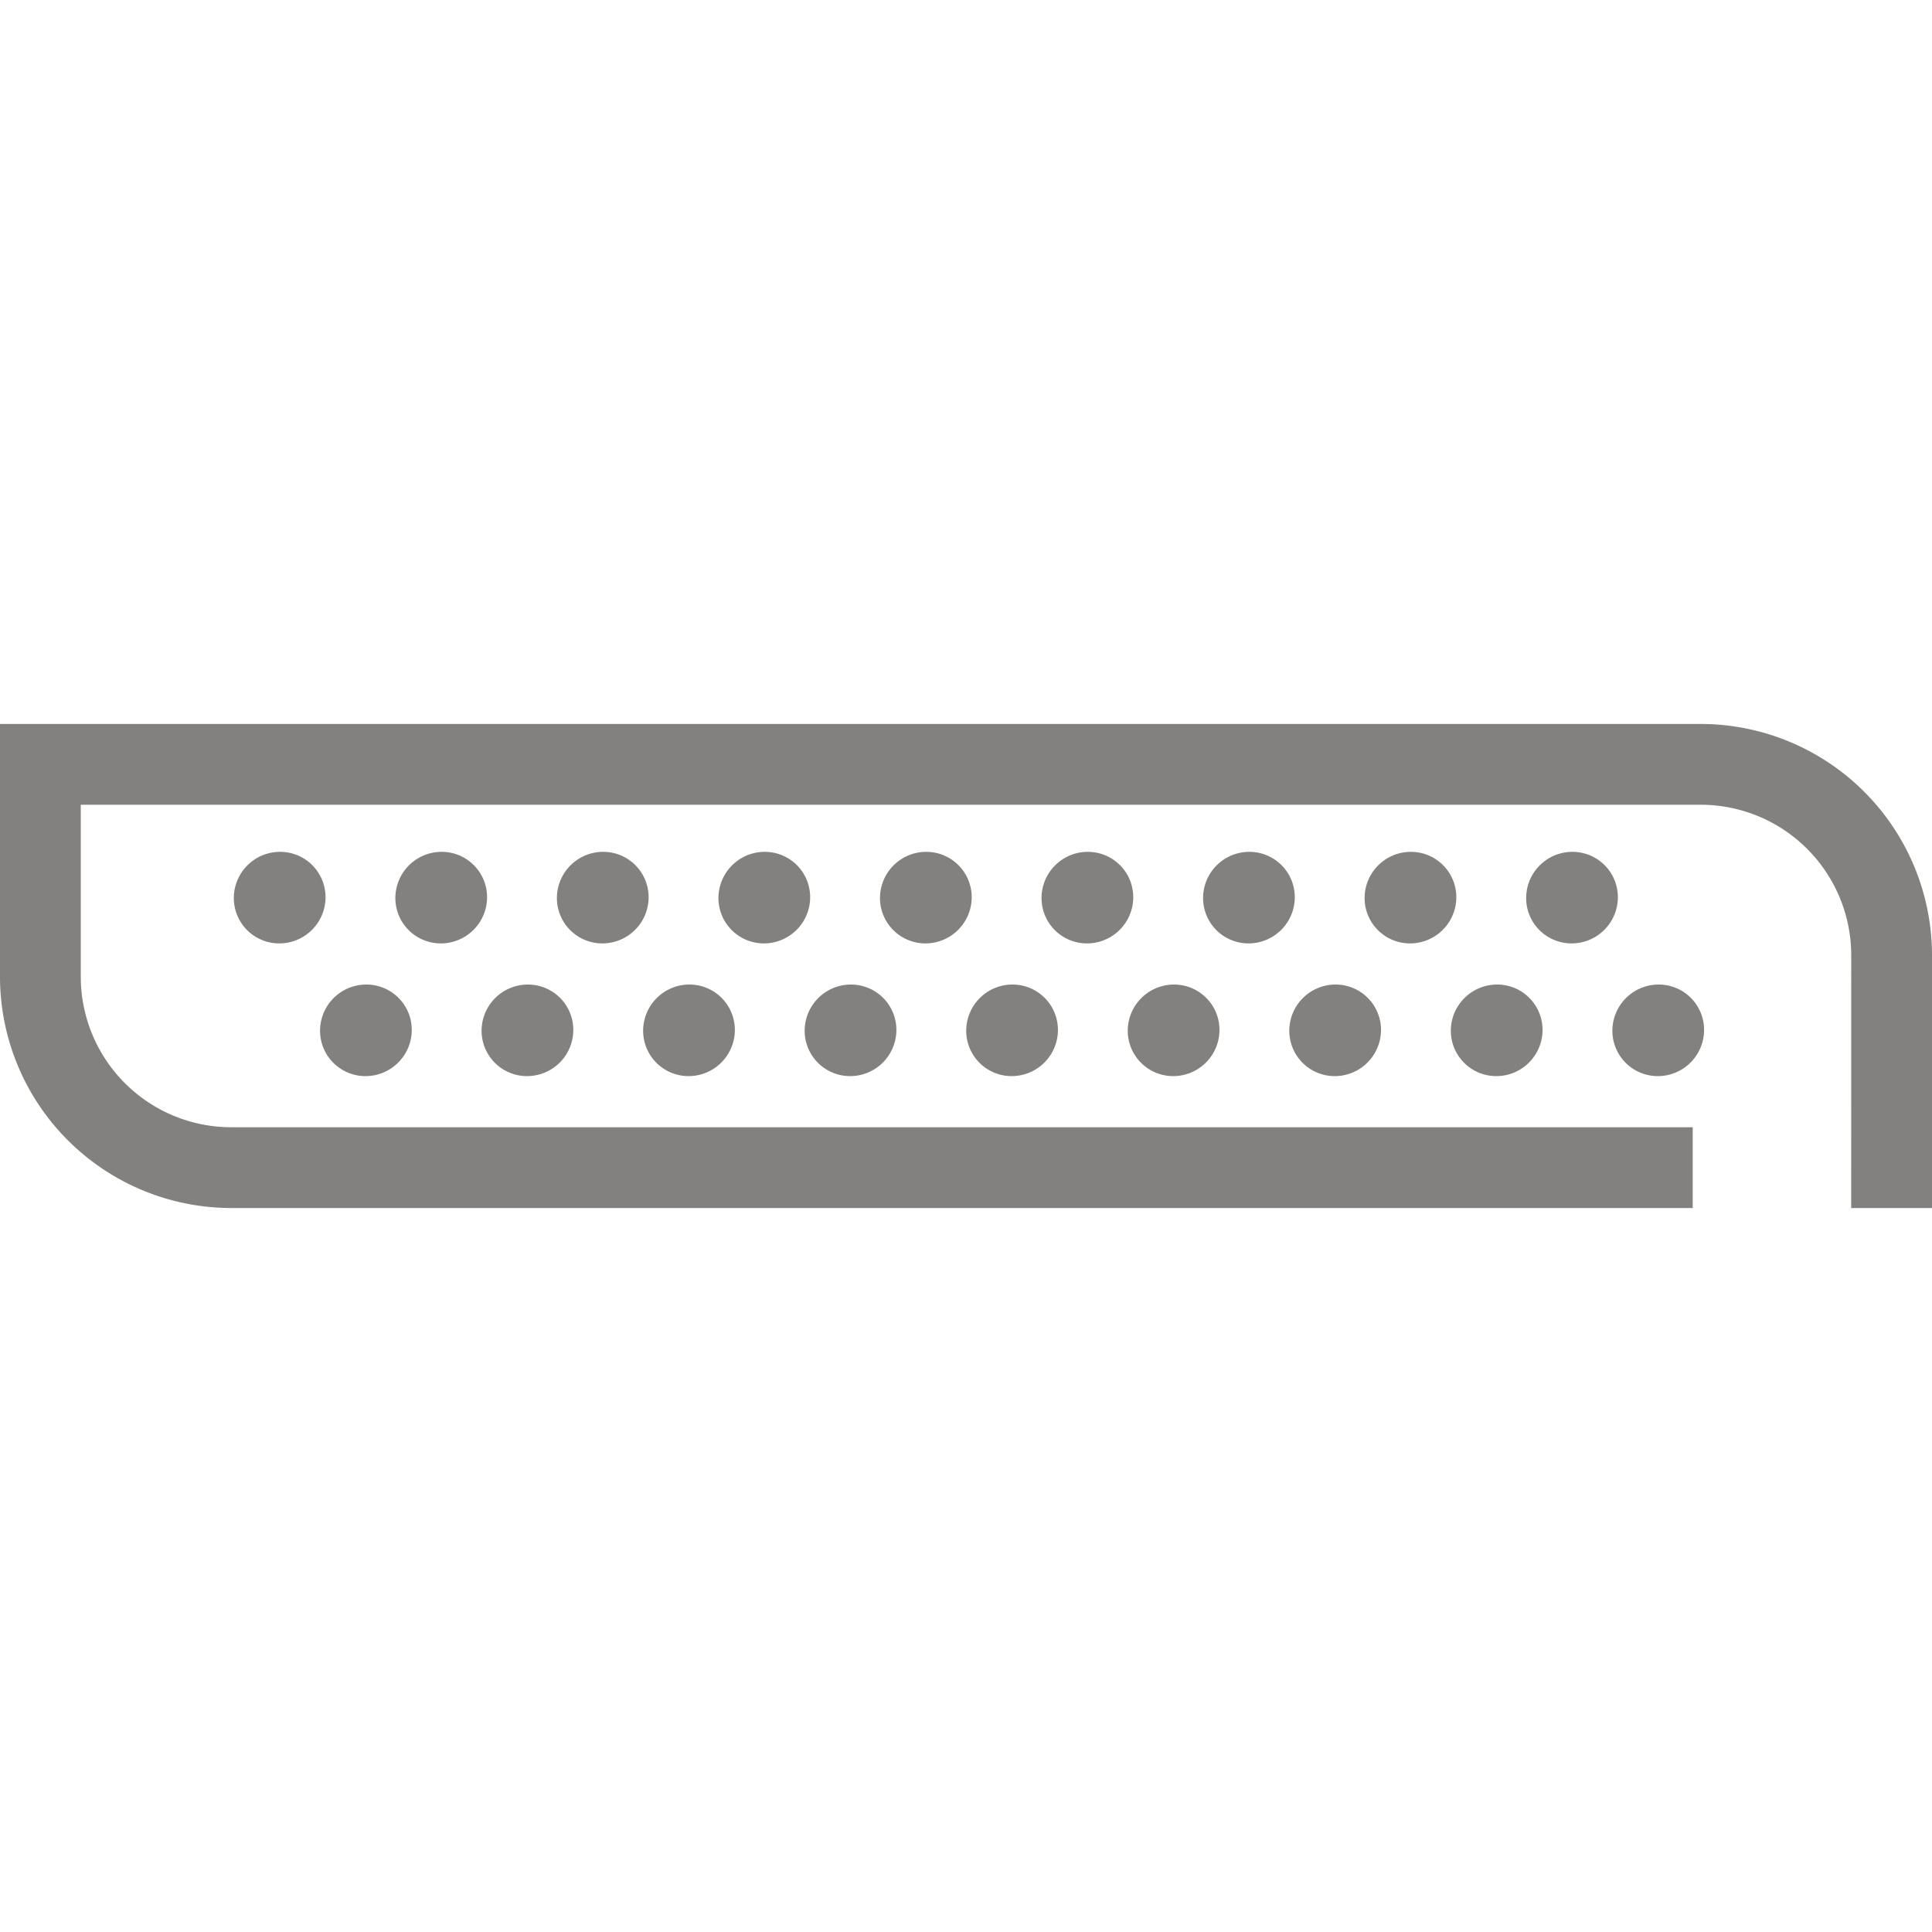 <svg id="Capa_1" data-name="Capa 1" xmlns="http://www.w3.org/2000/svg" viewBox="0 0 200 200"><defs><style>.cls-1{fill:#83817f;}</style></defs><title>estribera</title><path class="cls-1" d="M176.067,74.945H0v26.178a23.96,23.96,0,0,0,23.933,23.931H175.229v-8.361H23.933a15.587,15.587,0,0,1-15.571-15.57V83.307H176.067a15.587,15.587,0,0,1,15.571,15.57l-.005,26.178H200V98.877A23.96,23.96,0,0,0,176.067,74.945Z"/><path class="cls-1" d="M29.283,88.191a4.79,4.79,0,0,0-5.066,4.438A4.697,4.697,0,0,0,28.621,97.653a4.791,4.791,0,0,0,5.067-4.438A4.697,4.697,0,0,0,29.283,88.191Z"/><path class="cls-1" d="M50.41,93.215a4.697,4.697,0,0,0-4.404-5.024,4.79,4.79,0,0,0-5.066,4.438,4.697,4.697,0,0,0,4.404,5.024A4.791,4.791,0,0,0,50.41,93.215Z"/><path class="cls-1" d="M67.133,93.215a4.697,4.697,0,0,0-4.404-5.024,4.79,4.79,0,0,0-5.066,4.438,4.697,4.697,0,0,0,4.404,5.024A4.791,4.791,0,0,0,67.133,93.215Z"/><path class="cls-1" d="M83.856,93.215a4.697,4.697,0,0,0-4.404-5.024,4.79,4.79,0,0,0-5.066,4.438,4.697,4.697,0,0,0,4.404,5.024A4.791,4.791,0,0,0,83.856,93.215Z"/><path class="cls-1" d="M100.578,93.215a4.697,4.697,0,0,0-4.404-5.024,4.79,4.79,0,0,0-5.066,4.438,4.697,4.697,0,0,0,4.404,5.024A4.791,4.791,0,0,0,100.578,93.215Z"/><path class="cls-1" d="M117.301,93.215a4.697,4.697,0,0,0-4.404-5.024,4.79,4.79,0,0,0-5.066,4.438,4.697,4.697,0,0,0,4.404,5.024A4.791,4.791,0,0,0,117.301,93.215Z"/><path class="cls-1" d="M134.024,93.215a4.697,4.697,0,0,0-4.404-5.024,4.79,4.79,0,0,0-5.066,4.438,4.697,4.697,0,0,0,4.404,5.024A4.791,4.791,0,0,0,134.024,93.215Z"/><path class="cls-1" d="M150.746,93.215a4.697,4.697,0,0,0-4.404-5.024,4.79,4.79,0,0,0-5.066,4.438,4.697,4.697,0,0,0,4.404,5.024A4.791,4.791,0,0,0,150.746,93.215Z"/><path class="cls-1" d="M167.469,93.215a4.697,4.697,0,0,0-4.404-5.024,4.79,4.79,0,0,0-5.066,4.438,4.697,4.697,0,0,0,4.404,5.024A4.791,4.791,0,0,0,167.469,93.215Z"/><path class="cls-1" d="M37.547,111.39a4.79,4.79,0,0,0,5.067-4.438,4.697,4.697,0,0,0-4.404-5.024,4.791,4.791,0,0,0-5.067,4.438A4.697,4.697,0,0,0,37.547,111.39Z"/><path class="cls-1" d="M54.27,111.39a4.79,4.79,0,0,0,5.067-4.438,4.697,4.697,0,0,0-4.404-5.024,4.791,4.791,0,0,0-5.067,4.438A4.697,4.697,0,0,0,54.27,111.39Z"/><path class="cls-1" d="M70.993,111.39a4.79,4.79,0,0,0,5.067-4.438,4.697,4.697,0,0,0-4.404-5.024,4.791,4.791,0,0,0-5.067,4.438A4.697,4.697,0,0,0,70.993,111.39Z"/><path class="cls-1" d="M87.715,111.39a4.79,4.79,0,0,0,5.067-4.438,4.697,4.697,0,0,0-4.404-5.024,4.791,4.791,0,0,0-5.067,4.438A4.697,4.697,0,0,0,87.715,111.39Z"/><path class="cls-1" d="M104.438,111.39a4.79,4.79,0,0,0,5.067-4.438,4.697,4.697,0,0,0-4.404-5.024,4.791,4.791,0,0,0-5.067,4.438A4.697,4.697,0,0,0,104.438,111.39Z"/><path class="cls-1" d="M121.161,111.39a4.79,4.79,0,0,0,5.067-4.438,4.697,4.697,0,0,0-4.404-5.024,4.791,4.791,0,0,0-5.067,4.438A4.697,4.697,0,0,0,121.161,111.39Z"/><path class="cls-1" d="M137.883,111.39a4.79,4.79,0,0,0,5.067-4.438,4.697,4.697,0,0,0-4.404-5.024,4.791,4.791,0,0,0-5.067,4.438A4.697,4.697,0,0,0,137.883,111.39Z"/><path class="cls-1" d="M154.606,111.39a4.79,4.79,0,0,0,5.067-4.438,4.697,4.697,0,0,0-4.404-5.024,4.791,4.791,0,0,0-5.067,4.438A4.697,4.697,0,0,0,154.606,111.39Z"/><path class="cls-1" d="M171.329,111.39a4.79,4.79,0,0,0,5.067-4.438,4.697,4.697,0,0,0-4.404-5.024,4.791,4.791,0,0,0-5.067,4.438A4.697,4.697,0,0,0,171.329,111.39Z"/></svg>